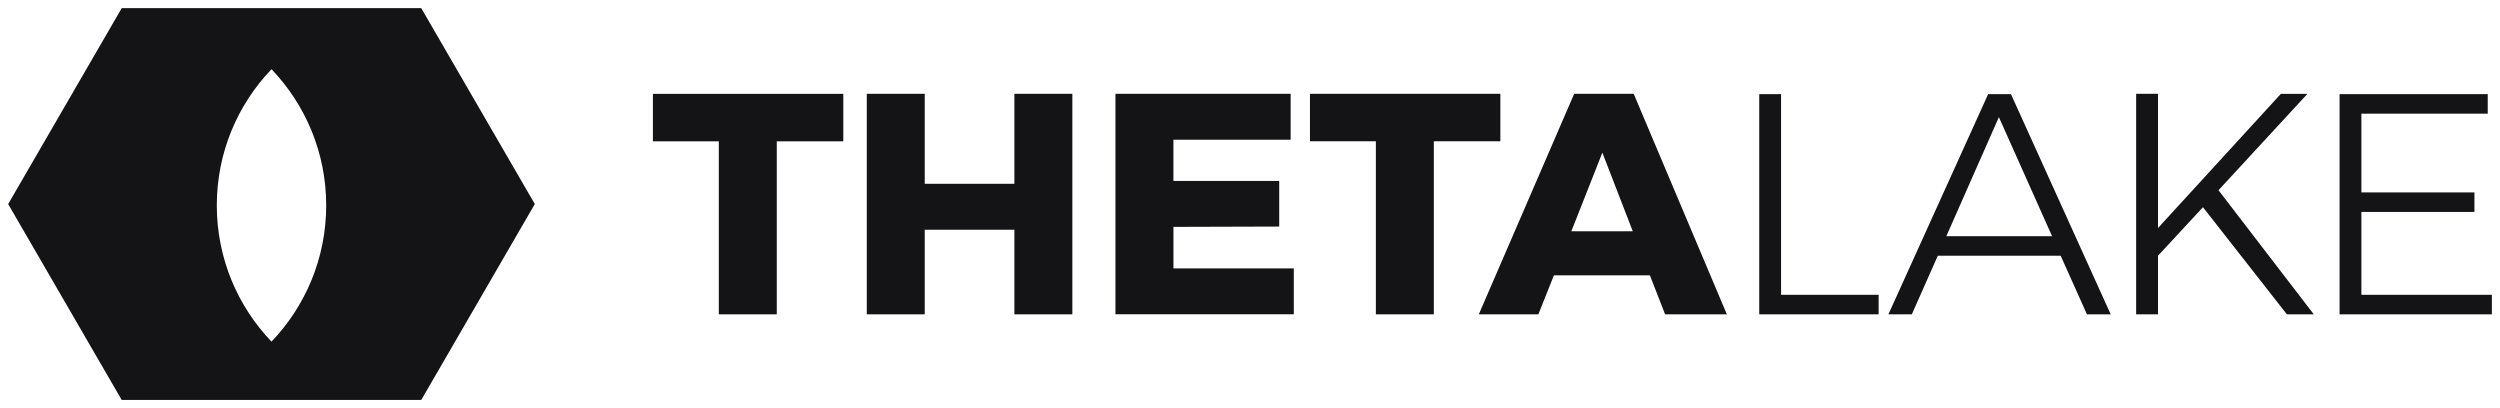 <?xml version="1.0" encoding="UTF-8"?><svg width="294" height="48" viewBox="0 0 294 48" fill="none" xmlns="http://www.w3.org/2000/svg">
<g clip-path="url(#clip0_1729_423)">
<path d="M176.442 11.032H154.052V16.616H161.802V36.964H168.619V16.616H176.442V11.032ZM137.994 26.681L150.436 26.643V21.277H137.994V16.43H151.779V11.029H131.177V36.961H152.152V31.56H137.997V26.678L137.994 26.681ZM76.785 16.62H84.532V36.968H91.348V16.62H99.172V11.036H76.781V16.62H76.785ZM119.292 21.613H108.749V11.032H101.933V36.964H108.749V27.013H119.292V36.964H126.108V11.032H119.292V21.613ZM185.123 11.032L173.909 36.964H180.912L182.739 32.376H194.026L195.815 36.964H203.078L192.123 11.032H185.12H185.123ZM184.788 27.2L188.438 17.951L192.016 27.2H184.788ZM271.359 11.036H268.231L253.781 26.816V11.032H251.211V36.964H253.781V30.073L259.068 24.368L268.936 36.964H272.102L260.895 22.37L271.359 11.032V11.036ZM277.701 34.669V24.925H290.994V22.629H277.701V13.366H292.558V11.07H275.133V36.964H293.043V34.669H277.701ZM233.806 11.07L222.077 36.964H224.831L227.886 30.073H242.335L245.425 36.964H248.218L236.488 11.07H233.806ZM228.89 27.777L235.069 13.774L241.325 27.777H228.89ZM209.454 11.07H206.887V36.964H220.925V34.669H209.454V11.07ZM49.686 0.96H49.54H14.171C14.22 0.96 14.268 0.96 14.313 0.96L0.961 23.998L14.313 47.036H18.953H49.54L62.893 23.995L49.54 0.96C49.589 0.96 49.637 0.96 49.686 0.96ZM31.929 40.176C27.946 36.014 25.496 30.371 25.496 24.154C25.496 17.937 27.946 12.301 31.929 8.138C35.911 12.301 38.361 17.94 38.361 24.154C38.361 30.367 35.911 36.01 31.929 40.176Z" fill="#141416"/>
</g>
<defs>
<clipPath id="clip0_1729_423">
<rect width="294" height="48" fill="white"/>
</clipPath>
</defs>
</svg>
